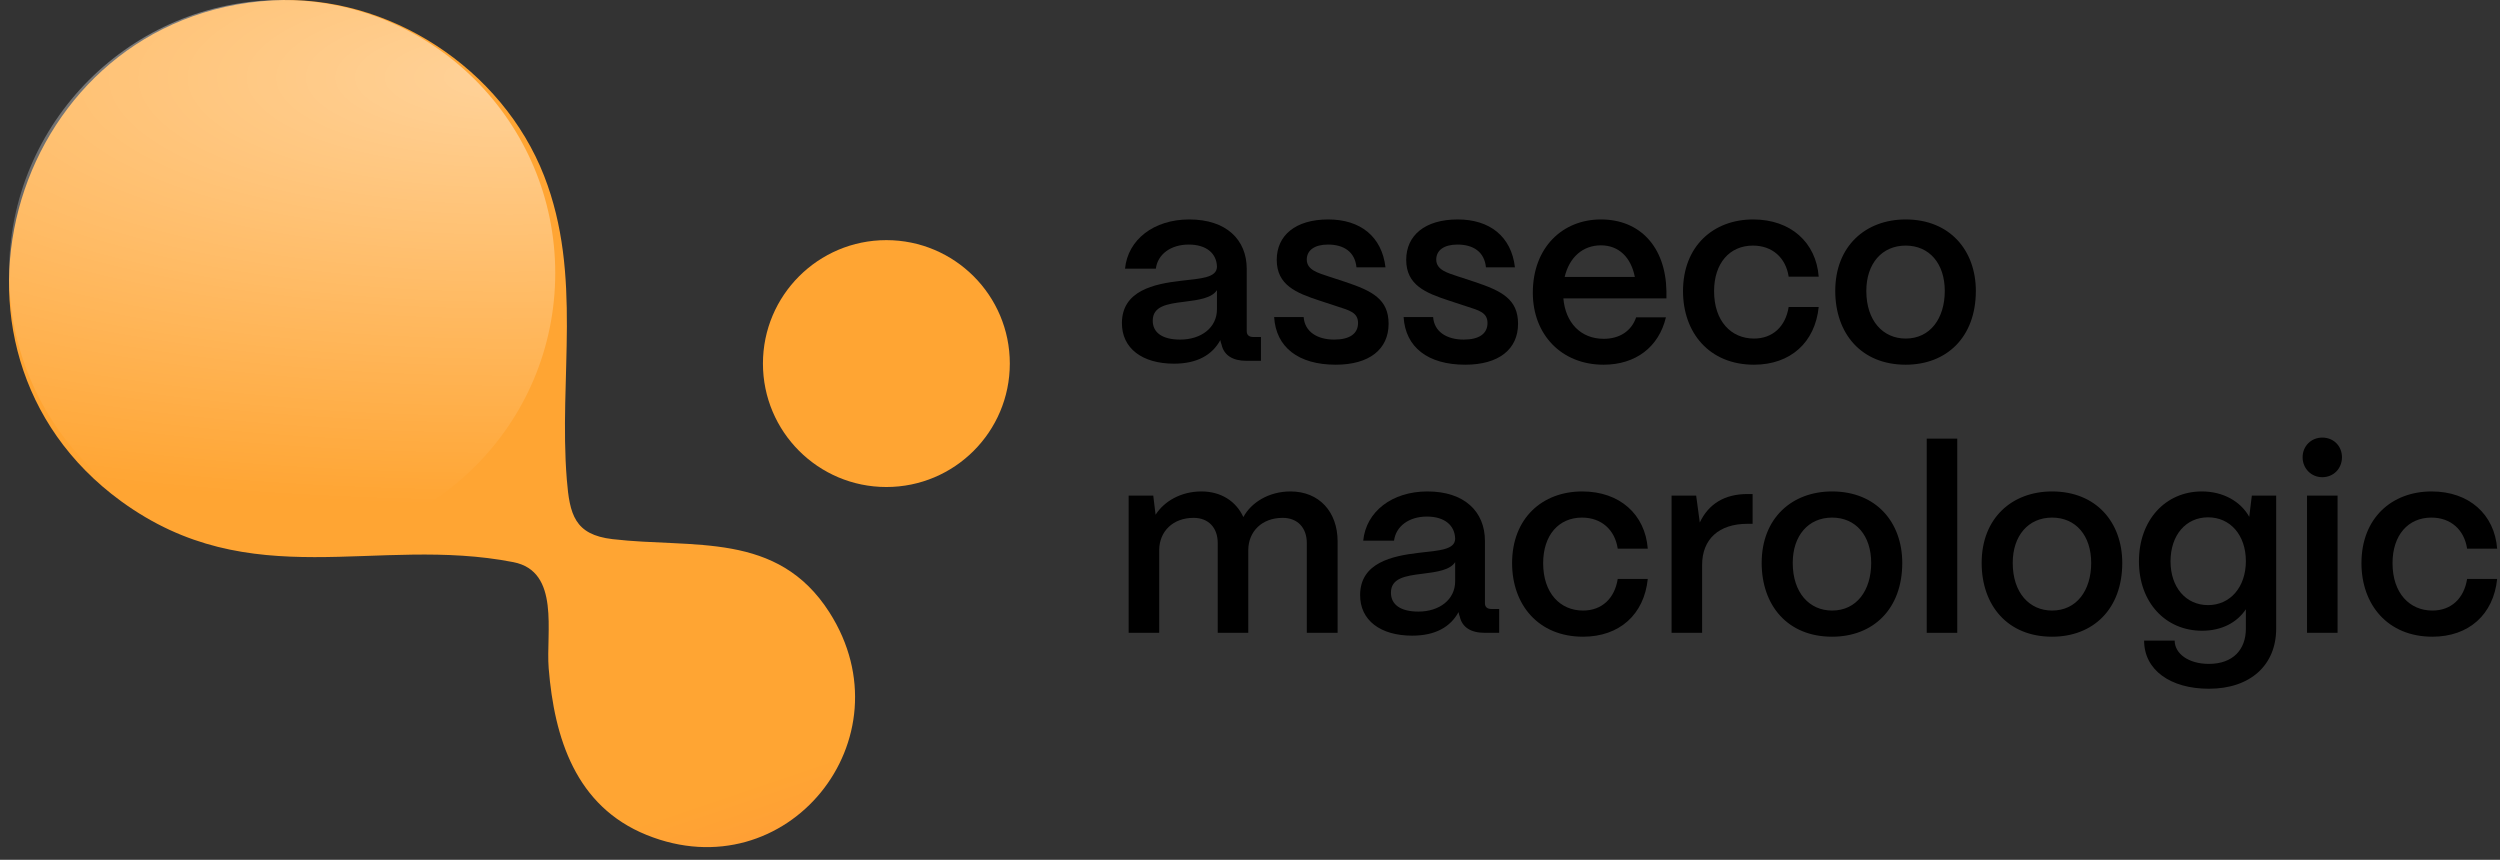 <?xml version="1.0" encoding="UTF-8"?>
<svg xmlns="http://www.w3.org/2000/svg" width="189" height="65" viewBox="0 0 189 65" fill="none">
  <rect x="0" y="0" width="189" height="65" fill="#333333" stroke="none"/>
  <path d="M20.585 0.031C29.355 -0.472 37.964 5.169 41.139 13.307C44.059 20.789 42.228 28.573 42.852 36.263C43.065 38.885 43.431 40.422 46.306 40.759C52.402 41.474 58.776 40.139 62.704 46.294C68.813 55.867 59.473 67.405 48.886 63.123C43.527 60.956 41.909 55.81 41.48 50.518C41.262 47.823 42.373 43.193 38.81 42.498C28.441 40.473 18.971 45.046 9.15 37.888C-6.633 26.384 1.057 1.152 20.585 0.031Z" fill="url(#paint0_linear_34147_17674)"></path>
  <path d="M21.329 41.294C32.732 41.294 41.976 32.05 41.976 20.647C41.976 9.244 32.732 0 21.329 0C9.926 0 0.682 9.244 0.682 20.647C0.682 32.05 9.926 41.294 21.329 41.294Z" fill="url(#paint1_radial_34147_17674)"></path>
  <path d="M67.01 36.818C72.164 36.818 76.342 32.64 76.342 27.486C76.342 22.332 72.164 18.154 67.01 18.154C61.856 18.154 57.678 22.332 57.678 27.486C57.678 32.64 61.856 36.818 67.01 36.818Z" fill="#FFA533"></path>
  <path d="M88.752 27.494C86.364 27.494 84.798 26.339 84.817 24.401C84.837 21.973 87.245 21.464 89.261 21.23C90.827 21.053 91.982 20.995 92.002 20.172C91.982 19.154 91.199 18.489 89.868 18.489C88.498 18.489 87.519 19.233 87.382 20.309H85.052C85.268 18.117 87.225 16.59 89.907 16.59C92.706 16.59 94.253 18.117 94.253 20.329V25.027C94.253 25.321 94.409 25.477 94.762 25.477H95.329V27.278H94.233C93.176 27.278 92.53 26.848 92.354 26.065C92.315 25.967 92.276 25.83 92.256 25.712C91.649 26.828 90.514 27.494 88.752 27.494ZM89.222 25.673C90.808 25.673 92.002 24.773 92.002 23.383V21.934C91.61 22.541 90.612 22.678 89.516 22.815C88.224 22.972 87.147 23.148 87.147 24.244C87.147 25.145 87.871 25.673 89.222 25.673Z" fill="black"></path>
  <path d="M100.984 27.572C98.146 27.572 96.462 26.241 96.325 23.97H98.557C98.635 25.086 99.594 25.673 100.867 25.673C102.041 25.673 102.668 25.223 102.668 24.42C102.668 23.618 102.002 23.461 101.102 23.168L99.731 22.717C98.009 22.149 96.521 21.562 96.521 19.644C96.521 17.804 97.93 16.59 100.417 16.59C102.824 16.59 104.469 17.863 104.743 20.212H102.55C102.433 19.037 101.591 18.489 100.397 18.489C99.379 18.489 98.792 18.92 98.792 19.624C98.792 20.427 99.692 20.642 100.436 20.897L101.689 21.308C103.744 21.993 104.978 22.619 104.978 24.479C104.978 26.397 103.529 27.572 100.984 27.572Z" fill="black"></path>
  <path d="M110.772 27.572C107.934 27.572 106.25 26.241 106.113 23.97H108.345C108.423 25.086 109.382 25.673 110.655 25.673C111.829 25.673 112.455 25.223 112.455 24.42C112.455 23.618 111.79 23.461 110.889 23.168L109.519 22.717C107.796 22.149 106.309 21.562 106.309 19.644C106.309 17.804 107.718 16.59 110.204 16.59C112.612 16.59 114.256 17.863 114.53 20.212H112.338C112.221 19.037 111.379 18.489 110.185 18.489C109.167 18.489 108.58 18.92 108.58 19.624C108.58 20.427 109.48 20.642 110.224 20.897L111.477 21.308C113.532 21.993 114.765 22.619 114.765 24.479C114.765 26.397 113.317 27.572 110.772 27.572Z" fill="black"></path>
  <path d="M121.225 27.572C118.054 27.572 115.881 25.301 115.881 22.13C115.881 18.704 118.132 16.59 121.029 16.59C123.966 16.59 125.923 18.645 125.982 22.012V22.561H118.191C118.348 24.381 119.483 25.614 121.245 25.614C122.439 25.614 123.339 25.027 123.692 23.99H125.943C125.414 26.221 123.672 27.572 121.225 27.572ZM118.289 20.936H123.594C123.3 19.448 122.38 18.548 121.029 18.548C119.659 18.548 118.641 19.448 118.289 20.936Z" fill="black"></path>
  <path d="M132.6 27.572C129.214 27.572 127.236 25.145 127.236 22.012C127.236 18.606 129.527 16.59 132.541 16.59C135.38 16.59 137.298 18.332 137.494 20.916H135.223C135.008 19.487 133.99 18.567 132.522 18.567C130.76 18.567 129.585 19.898 129.585 22.012C129.585 24.283 130.877 25.595 132.6 25.595C134.01 25.595 134.988 24.694 135.223 23.207H137.494C137.22 25.889 135.36 27.572 132.6 27.572Z" fill="black"></path>
  <path d="M144.069 27.572C140.702 27.572 138.745 25.203 138.745 21.993C138.745 18.606 141.035 16.59 144.069 16.59C147.417 16.59 149.374 18.939 149.374 21.993C149.374 25.497 147.162 27.572 144.069 27.572ZM144.069 25.595C145.929 25.595 147.025 24.068 147.025 21.993C147.025 19.938 145.87 18.567 144.069 18.567C142.268 18.567 141.094 19.938 141.094 21.993C141.094 24.264 142.366 25.595 144.069 25.595Z" fill="black"></path>
  <path d="M87.636 47.841H85.326V37.466H87.186L87.362 38.915C88.008 37.897 89.281 37.153 90.827 37.153C92.315 37.153 93.45 37.897 93.998 39.091C94.586 37.995 95.917 37.153 97.561 37.153C99.734 37.153 101.124 38.699 101.124 40.931V47.841H98.794V41.048C98.794 39.894 98.09 39.15 96.974 39.15C95.388 39.15 94.39 40.187 94.37 41.557V47.841H92.06V41.048C92.06 39.894 91.356 39.15 90.24 39.15C88.654 39.15 87.656 40.187 87.636 41.557V47.841Z" fill="black"></path>
  <path d="M106.76 48.056C104.372 48.056 102.806 46.901 102.825 44.964C102.845 42.536 105.253 42.027 107.269 41.792C108.835 41.616 109.99 41.557 110.01 40.735C109.99 39.717 109.207 39.052 107.876 39.052C106.506 39.052 105.527 39.796 105.39 40.872H103.06C103.276 38.68 105.233 37.153 107.915 37.153C110.714 37.153 112.261 38.68 112.261 40.892V45.59C112.261 45.883 112.417 46.04 112.77 46.04H113.337V47.841H112.241C111.184 47.841 110.538 47.41 110.362 46.627C110.323 46.529 110.284 46.392 110.264 46.275C109.657 47.391 108.522 48.056 106.76 48.056ZM107.23 46.236C108.815 46.236 110.01 45.335 110.01 43.946V42.497C109.618 43.104 108.62 43.241 107.524 43.378C106.232 43.535 105.155 43.711 105.155 44.807C105.155 45.707 105.879 46.236 107.23 46.236Z" fill="black"></path>
  <path d="M119.677 48.135C116.291 48.135 114.314 45.707 114.314 42.575C114.314 39.169 116.604 37.153 119.619 37.153C122.457 37.153 124.375 38.895 124.571 41.479H122.3C122.085 40.05 121.067 39.13 119.599 39.13C117.837 39.13 116.663 40.461 116.663 42.575C116.663 44.846 117.955 46.158 119.677 46.158C121.087 46.158 122.065 45.257 122.3 43.769H124.571C124.297 46.451 122.437 48.135 119.677 48.135Z" fill="black"></path>
  <path d="M128.68 47.841H126.37V37.466H128.23L128.504 39.502C129.169 38.093 130.383 37.349 132.106 37.349H132.497V39.6H132.106C129.952 39.6 128.68 40.755 128.68 42.712V47.841Z" fill="black"></path>
  <path d="M138.506 48.135C135.139 48.135 133.182 45.766 133.182 42.556C133.182 39.169 135.472 37.153 138.506 37.153C141.854 37.153 143.811 39.502 143.811 42.556C143.811 46.06 141.599 48.135 138.506 48.135ZM138.506 46.158C140.366 46.158 141.462 44.631 141.462 42.556C141.462 40.5 140.307 39.13 138.506 39.13C136.705 39.13 135.531 40.5 135.531 42.556C135.531 44.827 136.803 46.158 138.506 46.158Z" fill="black"></path>
  <path d="M147.969 47.841H145.66V33.16H147.969V47.841Z" fill="black"></path>
  <path d="M155.138 48.135C151.771 48.135 149.813 45.766 149.813 42.556C149.813 39.169 152.104 37.153 155.138 37.153C158.485 37.153 160.443 39.502 160.443 42.556C160.443 46.06 158.231 48.135 155.138 48.135ZM155.138 46.158C156.997 46.158 158.094 44.631 158.094 42.556C158.094 40.5 156.939 39.13 155.138 39.13C153.337 39.13 152.162 40.5 152.162 42.556C152.162 44.827 153.435 46.158 155.138 46.158Z" fill="black"></path>
  <path d="M166.989 52.069C164.092 52.069 162.095 50.66 162.095 48.428H164.405C164.405 49.407 165.443 50.19 166.989 50.19C168.829 50.19 169.788 49.094 169.788 47.528V46.06C169.123 47.058 167.968 47.684 166.48 47.684C163.7 47.684 161.704 45.531 161.704 42.438C161.704 39.326 163.7 37.153 166.461 37.153C168.085 37.153 169.397 37.916 170.043 39.071L170.239 37.466H172.079V47.528C172.079 50.268 170.141 52.069 166.989 52.069ZM166.93 45.746C168.614 45.746 169.788 44.376 169.788 42.419C169.788 40.461 168.614 39.11 166.93 39.11C165.247 39.11 164.092 40.461 164.092 42.438C164.092 44.396 165.247 45.746 166.93 45.746Z" fill="black"></path>
  <path d="M175.565 36.076C174.723 36.076 174.077 35.411 174.077 34.569C174.077 33.727 174.723 33.081 175.565 33.081C176.426 33.081 177.053 33.727 177.053 34.569C177.053 35.411 176.426 36.076 175.565 36.076ZM176.72 47.841H174.41V37.466H176.72V47.841Z" fill="black"></path>
  <path d="M183.89 48.135C180.504 48.135 178.526 45.707 178.526 42.575C178.526 39.169 180.817 37.153 183.831 37.153C186.67 37.153 188.588 38.895 188.784 41.479H186.513C186.298 40.05 185.28 39.13 183.812 39.13C182.05 39.13 180.875 40.461 180.875 42.575C180.875 44.846 182.167 46.158 183.89 46.158C185.299 46.158 186.278 45.257 186.513 43.769H188.784C188.51 46.451 186.65 48.135 183.89 48.135Z" fill="black"></path>
  <defs>
    <linearGradient id="paint0_linear_34147_17674" x1="114.595" y1="39.687" x2="138.442" y2="110.001" gradientUnits="userSpaceOnUse">
      <stop stop-color="#FFA533"></stop>
      <stop offset="1" stop-color="#FF4361"></stop>
    </linearGradient>
    <radialGradient id="paint1_radial_34147_17674" cx="0" cy="0" r="1" gradientTransform="matrix(55.995 26.191 -76.927 19.064 38.739 5.83)" gradientUnits="userSpaceOnUse">
      <stop stop-color="white" stop-opacity="0.5"></stop>
      <stop offset="1" stop-color="white" stop-opacity="0"></stop>
    </radialGradient>
  </defs>
</svg>

